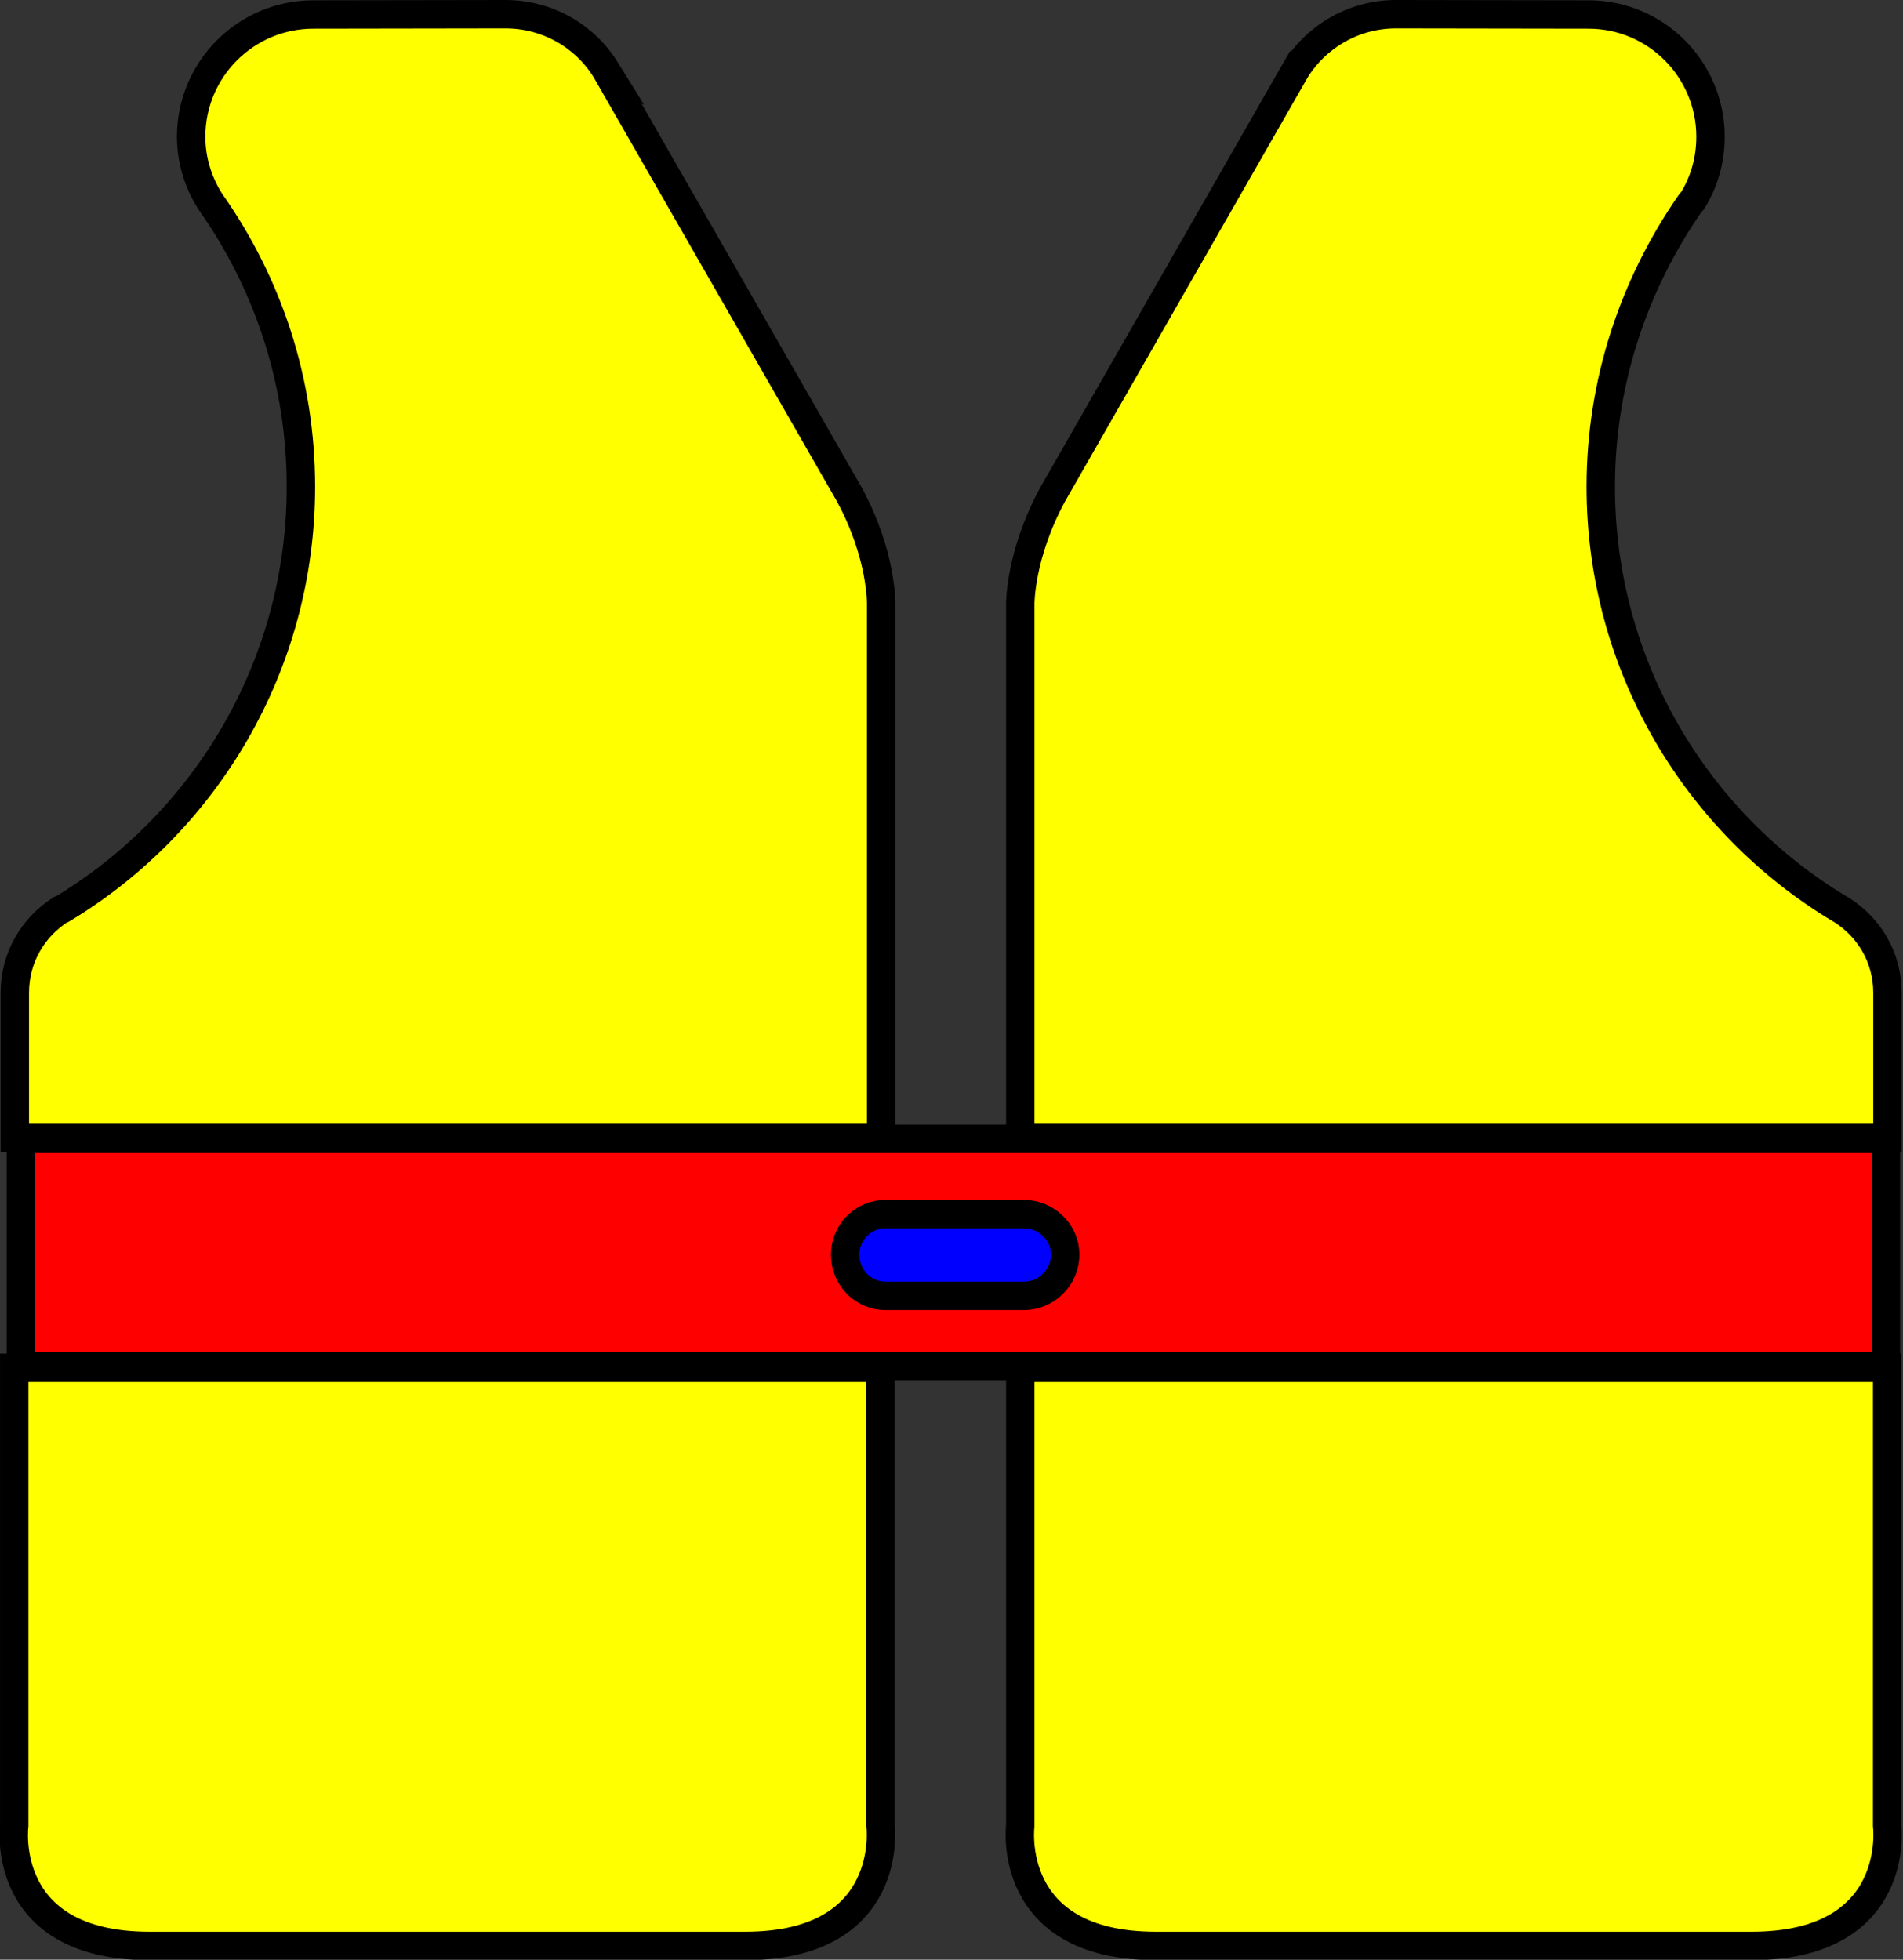 <?xml version="1.0"?><svg width="402" height="414" xmlns="http://www.w3.org/2000/svg">
 <rect width="100%" height="100%" fill="#333333" stroke="none"/>
 <g>
  <rect id="svg_1" height="48" width="394" y="240.586" x="4.413" stroke-linecap="null" stroke-linejoin="null" stroke-dasharray="null" stroke-width="6" stroke="#000000" fill="#ff0000"/>
  <path stroke-width="6" fill="#ffff00" fill-rule="nonzero" stroke="#000000" id="path4836" d="m186.004,288.963l0,96.682c0,0 3.267,25.443 -28.584,25.443l-125.831,0c-31.913,0 -28.584,-25.443 -28.584,-25.443l0,-96.682l182.999,0z"/>
  <path stroke-width="6" fill="#ffff00" fill-rule="nonzero" stroke="#000000" id="path4838" d="m127.957,14.748c-4.397,-7.099 -12.25,-11.748 -21.234,-11.748l-40.52,0.063c-14.26,0 -25.82,11.559 -25.82,25.82c0,5.026 1.508,9.674 3.958,13.569l0.251,0.377c11.999,17.087 18.972,37.693 18.972,59.994c0,37.818 -20.228,71.051 -50.383,89.206l-0.377,0.126c-5.78,3.706 -9.675,10.051 -9.675,17.59l0,30.657l182.999,0l0,-112.764c0,0 0.251,-10.428 -6.785,-23.307l-51.388,-89.583z"/>
  <path stroke-width="6" fill="#ffff00" fill-rule="nonzero" stroke="#000000" id="path4840" d="m273.703,14.748c4.46,-7.099 12.313,-11.748 21.234,-11.748l40.645,0.063c14.198,0 25.757,11.559 25.757,25.82c0,5.026 -1.382,9.674 -3.832,13.569l-0.377,0.377c-11.873,17.087 -18.972,37.693 -18.972,59.994c0,37.818 20.228,71.051 50.508,89.206l0.251,0.126c5.905,3.706 9.8,10.051 9.8,17.59l0,30.657l-183.187,0l0,-112.764c0,0 -0.126,-10.428 6.91,-23.307l51.262,-89.583z"/>
  <path stroke-width="6" fill="#ffff00" fill-rule="nonzero" stroke="#000000" id="path4842" d="m398.654,288.963l0,96.682c0,0 3.267,25.443 -28.647,25.443l-125.831,0c-31.913,0 -28.647,-25.443 -28.647,-25.443l0,-96.682l183.124,0z"/>
  <path stroke-width="6" fill="#0000ff" fill-rule="nonzero" stroke="#000000" id="path4844" d="m216.284,273.76c4.774,0 8.732,-3.895 8.732,-8.732c0,-4.649 -3.958,-8.544 -8.732,-8.544l-29.212,0c-4.774,0 -8.544,3.895 -8.544,8.544c0,4.837 3.769,8.732 8.544,8.732l29.212,0z"/>
  <title>Layer 1</title>
 </g>
</svg>